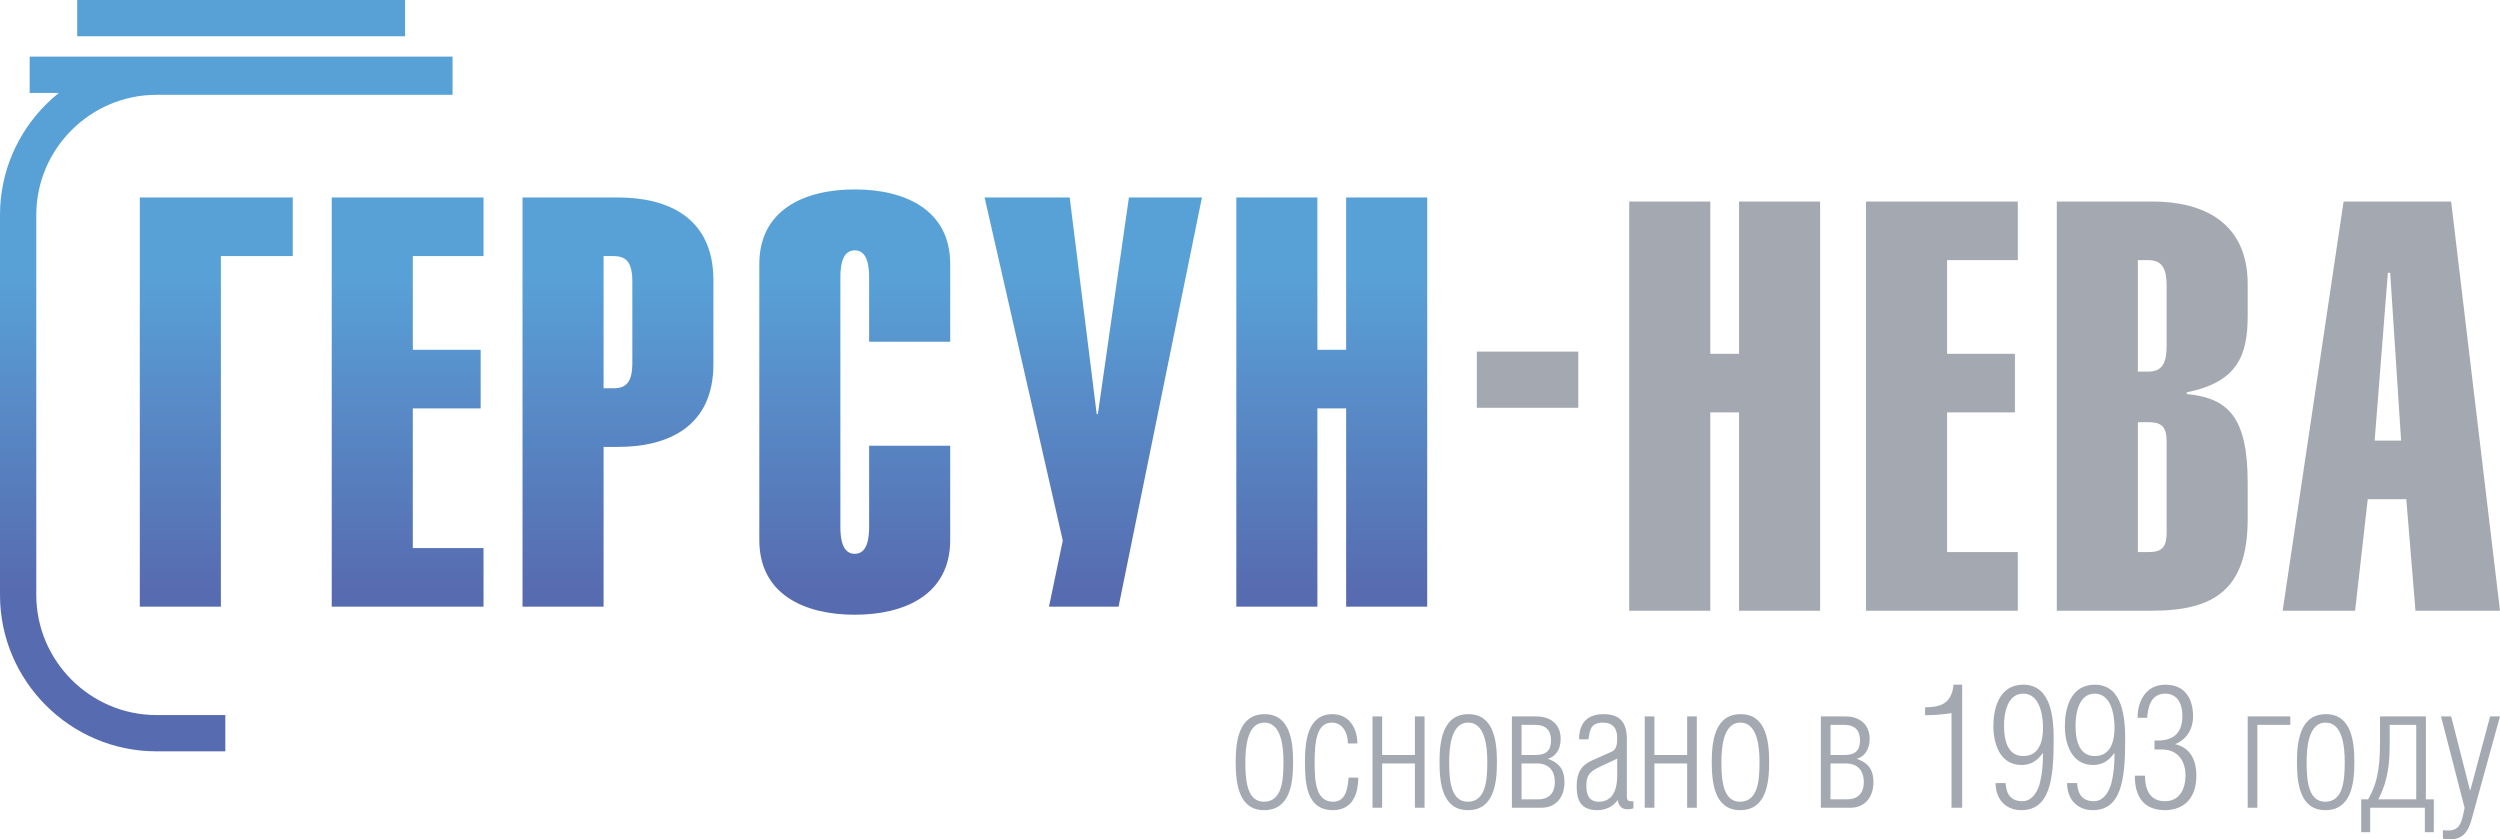 <svg width="280" height="94" viewBox="0 0 280 94" fill="none" xmlns="http://www.w3.org/2000/svg">
<path d="M191.554 22.568H182.473V68.399H191.554V46.192H194.773V68.399H203.854V22.568H194.773V39.626H191.554V22.568ZM165.402 39.383H176.771V45.671H165.402V39.383ZM208.993 22.568V68.399H225.994V61.834H218.073V46.192H225.672V39.626H218.073V29.134H225.994V22.568H208.993ZM239.441 29.134H240.536C242.017 29.134 242.661 29.842 242.661 32.03V38.725C242.661 40.913 242.017 41.621 240.536 41.621H239.441V29.134ZM230.361 68.399H241.051C248.071 68.399 251.742 65.953 251.742 58.1V54.109C251.742 46.771 249.616 44.583 244.915 44.132V43.939C250.711 42.78 251.742 39.69 251.742 35.313V31.837C251.742 24.821 246.654 22.568 241.051 22.568H230.361V68.399ZM239.441 47.286H240.536C242.017 47.286 242.661 47.672 242.661 49.474V59.645C242.661 61.447 242.017 61.834 240.536 61.834H239.441V47.286ZM265.961 49.346L267.442 30.55H267.7L268.923 49.346H265.961ZM255.657 68.399H263.771L265.188 55.912H269.503L270.533 68.399H280L274.526 22.568H262.483L255.657 68.399Z" fill="#A4A9B1"/>
<path d="M141.584 90.738C144.519 90.738 144.828 87.668 144.828 85.352C144.828 83.094 144.519 79.986 141.642 79.986C138.706 79.986 138.397 83.094 138.397 85.352C138.397 87.688 138.706 90.738 141.584 90.738ZM141.565 89.792C139.653 89.792 139.479 87.379 139.479 85.352C139.479 83.75 139.672 80.932 141.603 80.932C143.554 80.932 143.747 83.75 143.747 85.352C143.747 87.418 143.573 89.792 141.565 89.792ZM151.041 87.09C150.944 88.19 150.79 89.792 149.303 89.792C147.449 89.792 147.237 87.707 147.237 85.507C147.237 83.287 147.391 80.932 149.168 80.932C150.384 80.932 150.964 82.109 150.964 83.268H152.026C152.026 81.53 151.08 79.986 149.245 79.986C146.406 79.986 146.155 83.113 146.155 85.314C146.155 87.611 146.271 90.738 149.284 90.738C151.408 90.738 152.123 89.039 152.123 87.09H151.041ZM154.801 80.237H153.72V90.467H154.801V85.507H158.47V90.467H159.552V80.237H158.47V84.561H154.801V80.237ZM164.413 90.738C167.348 90.738 167.657 87.668 167.657 85.352C167.657 83.094 167.348 79.986 164.471 79.986C161.535 79.986 161.226 83.094 161.226 85.352C161.226 87.688 161.535 90.738 164.413 90.738ZM164.393 89.792C162.481 89.792 162.308 87.379 162.308 85.352C162.308 83.75 162.501 80.932 164.432 80.932C166.383 80.932 166.576 83.75 166.576 85.352C166.576 87.418 166.402 89.792 164.393 89.792ZM170.413 81.183H171.939C173.155 81.183 173.715 81.82 173.715 82.92C173.715 84.078 173.175 84.561 171.939 84.561H170.413V81.183ZM170.413 85.507H172.132C173.387 85.507 174.14 86.221 174.14 87.611C174.14 88.981 173.31 89.522 172.305 89.522H170.413V85.507ZM169.332 90.467H172.653C174.237 90.467 175.222 89.309 175.222 87.611C175.222 85.854 174.276 85.314 173.349 84.986C174.14 84.773 174.797 84.04 174.797 82.746C174.797 81.318 173.889 80.237 172.035 80.237H169.332V90.467ZM181.125 84.966V86.935C181.125 88.112 180.797 89.792 179.078 89.792C177.978 89.792 177.669 89.02 177.669 88.016C177.669 86.896 177.997 86.452 179.078 85.931C179.754 85.603 180.353 85.333 181.125 84.966ZM182.941 89.753C182.284 89.734 182.207 89.676 182.207 89.058V82.785C182.207 80.951 181.473 79.986 179.6 79.986C177.823 79.986 176.857 80.932 176.857 82.804H177.9C178.074 81.897 178.055 80.932 179.561 80.932C180.507 80.932 181.125 81.492 181.125 82.592C181.125 83.596 180.99 83.982 180.411 84.233L178.248 85.198C177.089 85.719 176.587 86.588 176.587 88.016C176.587 89.618 177.031 90.738 178.905 90.738C179.793 90.738 180.643 90.371 181.164 89.618H181.183C181.319 90.313 181.666 90.641 182.246 90.641C182.477 90.641 182.728 90.622 182.941 90.525V89.753ZM185.291 80.237H184.21V90.467H185.291V85.507H188.96V90.467H190.042V80.237H188.96V84.561H185.291V80.237ZM194.903 90.738C197.838 90.738 198.147 87.668 198.147 85.352C198.147 83.094 197.838 79.986 194.961 79.986C192.025 79.986 191.716 83.094 191.716 85.352C191.716 87.688 192.025 90.738 194.903 90.738ZM194.883 89.792C192.971 89.792 192.798 87.379 192.798 85.352C192.798 83.75 192.991 80.932 194.922 80.932C196.872 80.932 197.066 83.75 197.066 85.352C197.066 87.418 196.892 89.792 194.883 89.792ZM205.016 81.183H206.542C207.759 81.183 208.319 81.82 208.319 82.92C208.319 84.078 207.778 84.561 206.542 84.561H205.016V81.183ZM205.016 85.507H206.735C207.991 85.507 208.744 86.221 208.744 87.611C208.744 88.981 207.913 89.522 206.909 89.522H205.016V85.507ZM203.935 90.467H207.257C208.84 90.467 209.825 89.309 209.825 87.611C209.825 85.854 208.879 85.314 207.952 84.986C208.744 84.773 209.4 84.04 209.4 82.746C209.4 81.318 208.493 80.237 206.639 80.237H203.935V90.467ZM215.613 80.102C216.617 80.102 217.621 80.025 218.568 79.87V90.467H219.765V76.685H218.799C218.587 78.731 217.448 79.214 215.613 79.214V80.102ZM226.596 77.689C228.45 77.689 228.816 80.063 228.816 81.511C228.816 82.978 228.411 84.677 226.615 84.677C224.761 84.677 224.452 82.746 224.452 81.26C224.452 79.889 224.819 77.689 226.596 77.689ZM226.596 76.685C223.815 76.685 223.255 79.504 223.255 81.337C223.255 83.171 223.931 85.681 226.422 85.681C227.465 85.681 228.199 85.178 228.778 84.368H228.816C228.816 85.661 228.72 86.645 228.488 87.611C228.276 88.557 227.638 89.734 226.518 89.734C225.205 89.734 224.703 88.943 224.626 87.707H223.506C223.506 89.541 224.664 90.738 226.383 90.738C229.57 90.738 230.014 87.341 230.014 82.862C230.014 80.488 229.782 76.685 226.596 76.685ZM234.604 77.689C236.458 77.689 236.825 80.063 236.825 81.511C236.825 82.978 236.42 84.677 234.624 84.677C232.77 84.677 232.461 82.746 232.461 81.26C232.461 79.889 232.828 77.689 234.604 77.689ZM234.604 76.685C231.824 76.685 231.263 79.504 231.263 81.337C231.263 83.171 231.939 85.681 234.431 85.681C235.473 85.681 236.207 85.178 236.786 84.368H236.825C236.825 85.661 236.729 86.645 236.497 87.611C236.284 88.557 235.647 89.734 234.527 89.734C233.214 89.734 232.712 88.943 232.635 87.707H231.514C231.514 89.541 232.673 90.738 234.392 90.738C237.579 90.738 238.023 87.341 238.023 82.862C238.023 80.488 237.791 76.685 234.604 76.685ZM241.3 83.943H242.111C244.197 83.943 244.776 85.584 244.776 86.819C244.776 88.286 244.177 89.734 242.478 89.734C240.74 89.734 240.238 88.363 240.238 86.877H239.099C239.099 90.004 240.817 90.738 242.516 90.738C243.135 90.738 245.993 90.603 245.993 86.839C245.993 85.449 245.529 83.789 243.617 83.345C245.491 82.573 245.626 80.797 245.626 80.275C245.626 78.23 244.718 76.685 242.516 76.685C240.373 76.685 239.407 78.48 239.407 80.391H240.489C240.547 79.272 240.894 77.689 242.478 77.689C243.946 77.689 244.428 78.924 244.428 80.179C244.428 81.993 243.54 82.939 241.667 82.939H241.3V83.943ZM251.742 80.237V90.467H252.823V81.183H256.512V80.237H251.742ZM260.446 90.738C263.381 90.738 263.69 87.668 263.69 85.352C263.69 83.094 263.381 79.986 260.504 79.986C257.568 79.986 257.259 83.094 257.259 85.352C257.259 87.688 257.568 90.738 260.446 90.738ZM260.427 89.792C258.515 89.792 258.341 87.379 258.341 85.352C258.341 83.75 258.534 80.932 260.465 80.932C262.416 80.932 262.609 83.75 262.609 85.352C262.609 87.418 262.435 89.792 260.427 89.792ZM266.562 80.237V83.171C266.562 86.51 266.079 88.054 265.229 89.522H264.457V93.209H265.461V90.467H271.583V93.209H272.587V89.522H271.699V80.237H266.562ZM270.617 81.183V89.522H266.369C267.083 88.19 267.644 86.452 267.644 83.596V81.183H270.617ZM273.393 80.237L276.038 90.49C275.729 91.841 275.652 93.015 274.204 93.015C274.049 93.015 273.702 92.996 273.605 92.977V93.923C273.74 93.961 273.933 94 274.493 94C275.749 94 276.425 93.189 276.772 91.938L279.997 80.237H278.896L276.676 88.505H276.637L274.532 80.237H273.393Z" fill="#A4A9B1"/>
<path fill-rule="evenodd" clip-rule="evenodd" d="M50.687 10.621V6.342H3.323V10.405H6.591C6.085 10.81 5.602 11.243 5.145 11.7C1.97 14.873 0 19.252 0 24.069V66.638C0 71.456 1.97 75.834 5.145 79.007C8.319 82.18 12.7 84.149 17.519 84.149H25.236V80.086H17.519C13.821 80.086 10.458 78.573 8.019 76.135C5.579 73.696 4.065 70.335 4.065 66.638V24.069C4.065 20.372 5.579 17.011 8.019 14.573C10.458 12.134 13.822 10.621 17.519 10.621H25.871H50.687ZM8.648 0H25.871H28.139H45.362V4.063H28.139H25.871H8.648V0ZM15.658 67.949V22.117H32.788V28.683H24.738V67.949H15.658ZM37.154 67.949V22.117H54.156V28.683H46.235V39.175H53.834V45.741H46.235V61.383H54.156V67.949H37.154ZM68.697 28.683H67.602V43.488H68.697C70.178 43.488 70.822 42.78 70.822 40.592V31.58C70.822 29.391 70.178 28.683 68.697 28.683ZM67.602 50.054V67.949H58.522V22.117H69.212C74.815 22.117 79.902 24.37 79.902 31.387V40.785C79.902 47.801 74.815 50.054 69.212 50.054H67.602ZM106.423 29.584V38.274H97.342V31.065C97.342 29.777 97.149 28.039 95.732 28.039C94.315 28.039 94.122 29.777 94.122 31.065V59.001C94.122 60.289 94.315 62.027 95.732 62.027C97.149 62.027 97.342 60.289 97.342 59.001V49.925H106.423V60.482C106.423 66.597 101.335 68.85 95.732 68.85C90.129 68.85 85.042 66.597 85.042 60.482V29.584C85.042 23.469 90.129 21.216 95.732 21.216C101.335 21.216 106.423 23.469 106.423 29.584ZM119.032 60.546L110.274 22.117H119.805L122.832 46.385H122.96L126.438 22.117H134.617L125.279 67.949H117.486L119.032 60.546ZM138.468 22.117H147.548V39.175H150.768V22.117H159.848V67.949H150.768V45.741H147.548V67.949H138.468V22.117Z" fill="url(#paint0_linear_53_2547)"/>
<defs>
<linearGradient id="paint0_linear_53_2547" x1="79.924" y1="30.825" x2="79.924" y2="66.053" gradientUnits="userSpaceOnUse">
<stop stop-color="#58A1D7"/>
<stop offset="1" stop-color="#576BB0"/>
</linearGradient>
</defs>
</svg>
